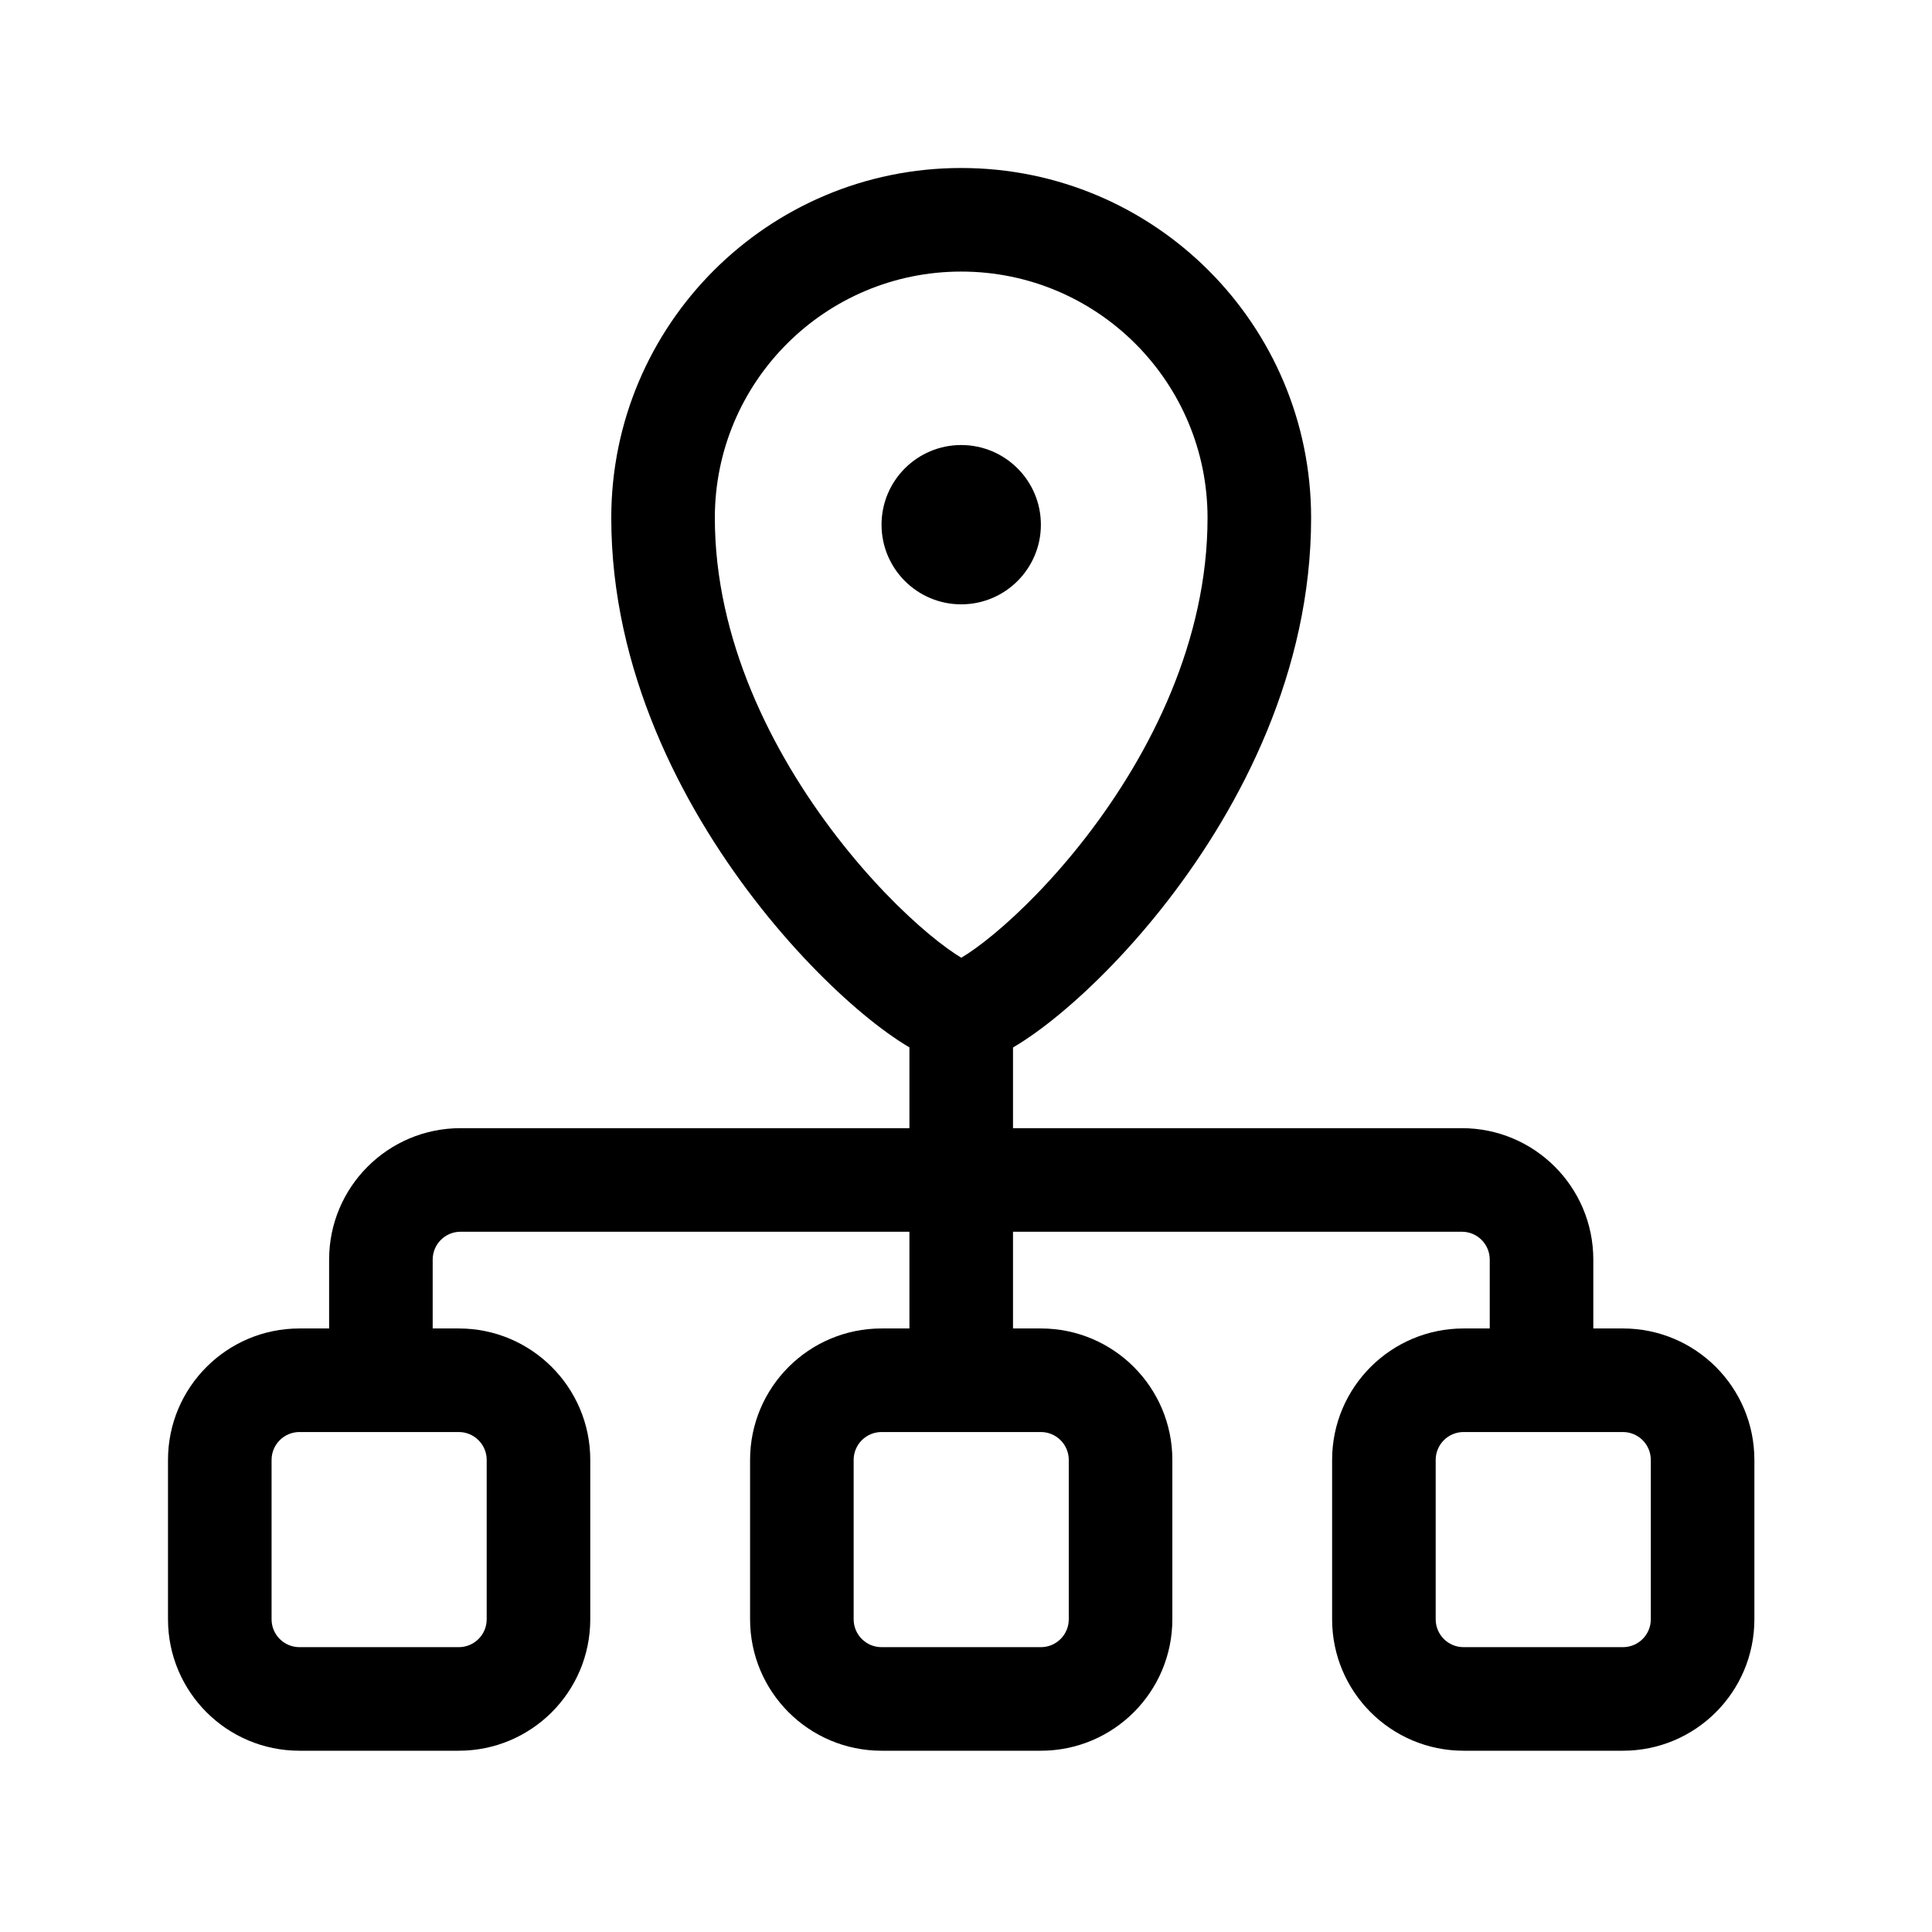 <svg width="46" height="46" viewBox="0 0 46 46" fill="none" xmlns="http://www.w3.org/2000/svg">
<rect width="46" height="46" fill="white"/>
<path d="M24.783 12.493C24.783 13.54 23.933 14.389 22.886 14.389C21.838 14.389 20.989 13.54 20.989 12.493C20.989 11.445 21.838 10.596 22.886 10.596C23.933 10.596 24.783 11.445 24.783 12.493Z" fill="black"/>
<path fill-rule="evenodd" clip-rule="evenodd" d="M22.886 4C27.487 4 31.217 7.73 31.217 12.331C31.217 15.987 29.544 19.193 27.807 21.44C26.932 22.572 26.015 23.495 25.227 24.146C24.836 24.47 24.459 24.741 24.119 24.94V26.861H34.806C36.535 26.861 37.936 28.262 37.936 29.991V31.63H38.641C40.37 31.63 41.771 33.032 41.771 34.76V38.554C41.771 40.283 40.37 41.684 38.641 41.684H34.847C33.119 41.684 31.717 40.283 31.717 38.554V34.76C31.717 33.032 33.119 31.63 34.847 31.63H35.47V29.991C35.47 29.624 35.173 29.327 34.806 29.327H24.119V31.63H24.783C26.511 31.63 27.913 33.032 27.913 34.76V38.554C27.913 40.283 26.511 41.684 24.783 41.684H20.989C19.26 41.684 17.859 40.283 17.859 38.554V34.76C17.859 33.032 19.26 31.63 20.989 31.63H21.653V29.327H10.965C10.599 29.327 10.302 29.624 10.302 29.991V31.63H10.924C12.652 31.63 14.054 33.032 14.054 34.76V38.554C14.054 40.283 12.652 41.684 10.924 41.684H7.13C5.401 41.684 4 40.283 4 38.554V34.76C4 33.032 5.401 31.63 7.13 31.63H7.836V29.991C7.836 28.262 9.237 26.861 10.965 26.861H21.653V24.938C21.652 24.937 21.653 24.938 21.653 24.938C21.313 24.737 20.933 24.462 20.541 24.135C19.754 23.479 18.837 22.551 17.963 21.416C16.229 19.165 14.554 15.959 14.554 12.331C14.554 7.73 18.285 4 22.886 4ZM28.751 12.331C28.751 9.092 26.125 6.466 22.886 6.466C19.646 6.466 17.02 9.092 17.02 12.331C17.02 15.214 18.367 17.899 19.917 19.911C20.685 20.909 21.477 21.705 22.12 22.241C22.435 22.503 22.697 22.689 22.888 22.803C23.079 22.69 23.341 22.506 23.655 22.246C24.297 21.715 25.088 20.925 25.856 19.932C27.404 17.93 28.751 15.245 28.751 12.331ZM20.989 34.096C20.622 34.096 20.325 34.394 20.325 34.76V38.554C20.325 38.921 20.622 39.218 20.989 39.218H24.783C25.149 39.218 25.447 38.921 25.447 38.554V34.76C25.447 34.394 25.149 34.096 24.783 34.096H20.989ZM6.466 34.76C6.466 34.394 6.763 34.096 7.13 34.096H10.924C11.29 34.096 11.588 34.394 11.588 34.76V38.554C11.588 38.921 11.29 39.218 10.924 39.218H7.13C6.763 39.218 6.466 38.921 6.466 38.554V34.76ZM34.847 34.096C34.48 34.096 34.183 34.394 34.183 34.76V38.554C34.183 38.921 34.48 39.218 34.847 39.218H38.641C39.008 39.218 39.305 38.921 39.305 38.554V34.76C39.305 34.394 39.008 34.096 38.641 34.096H34.847Z" fill="black"/>
</svg>
